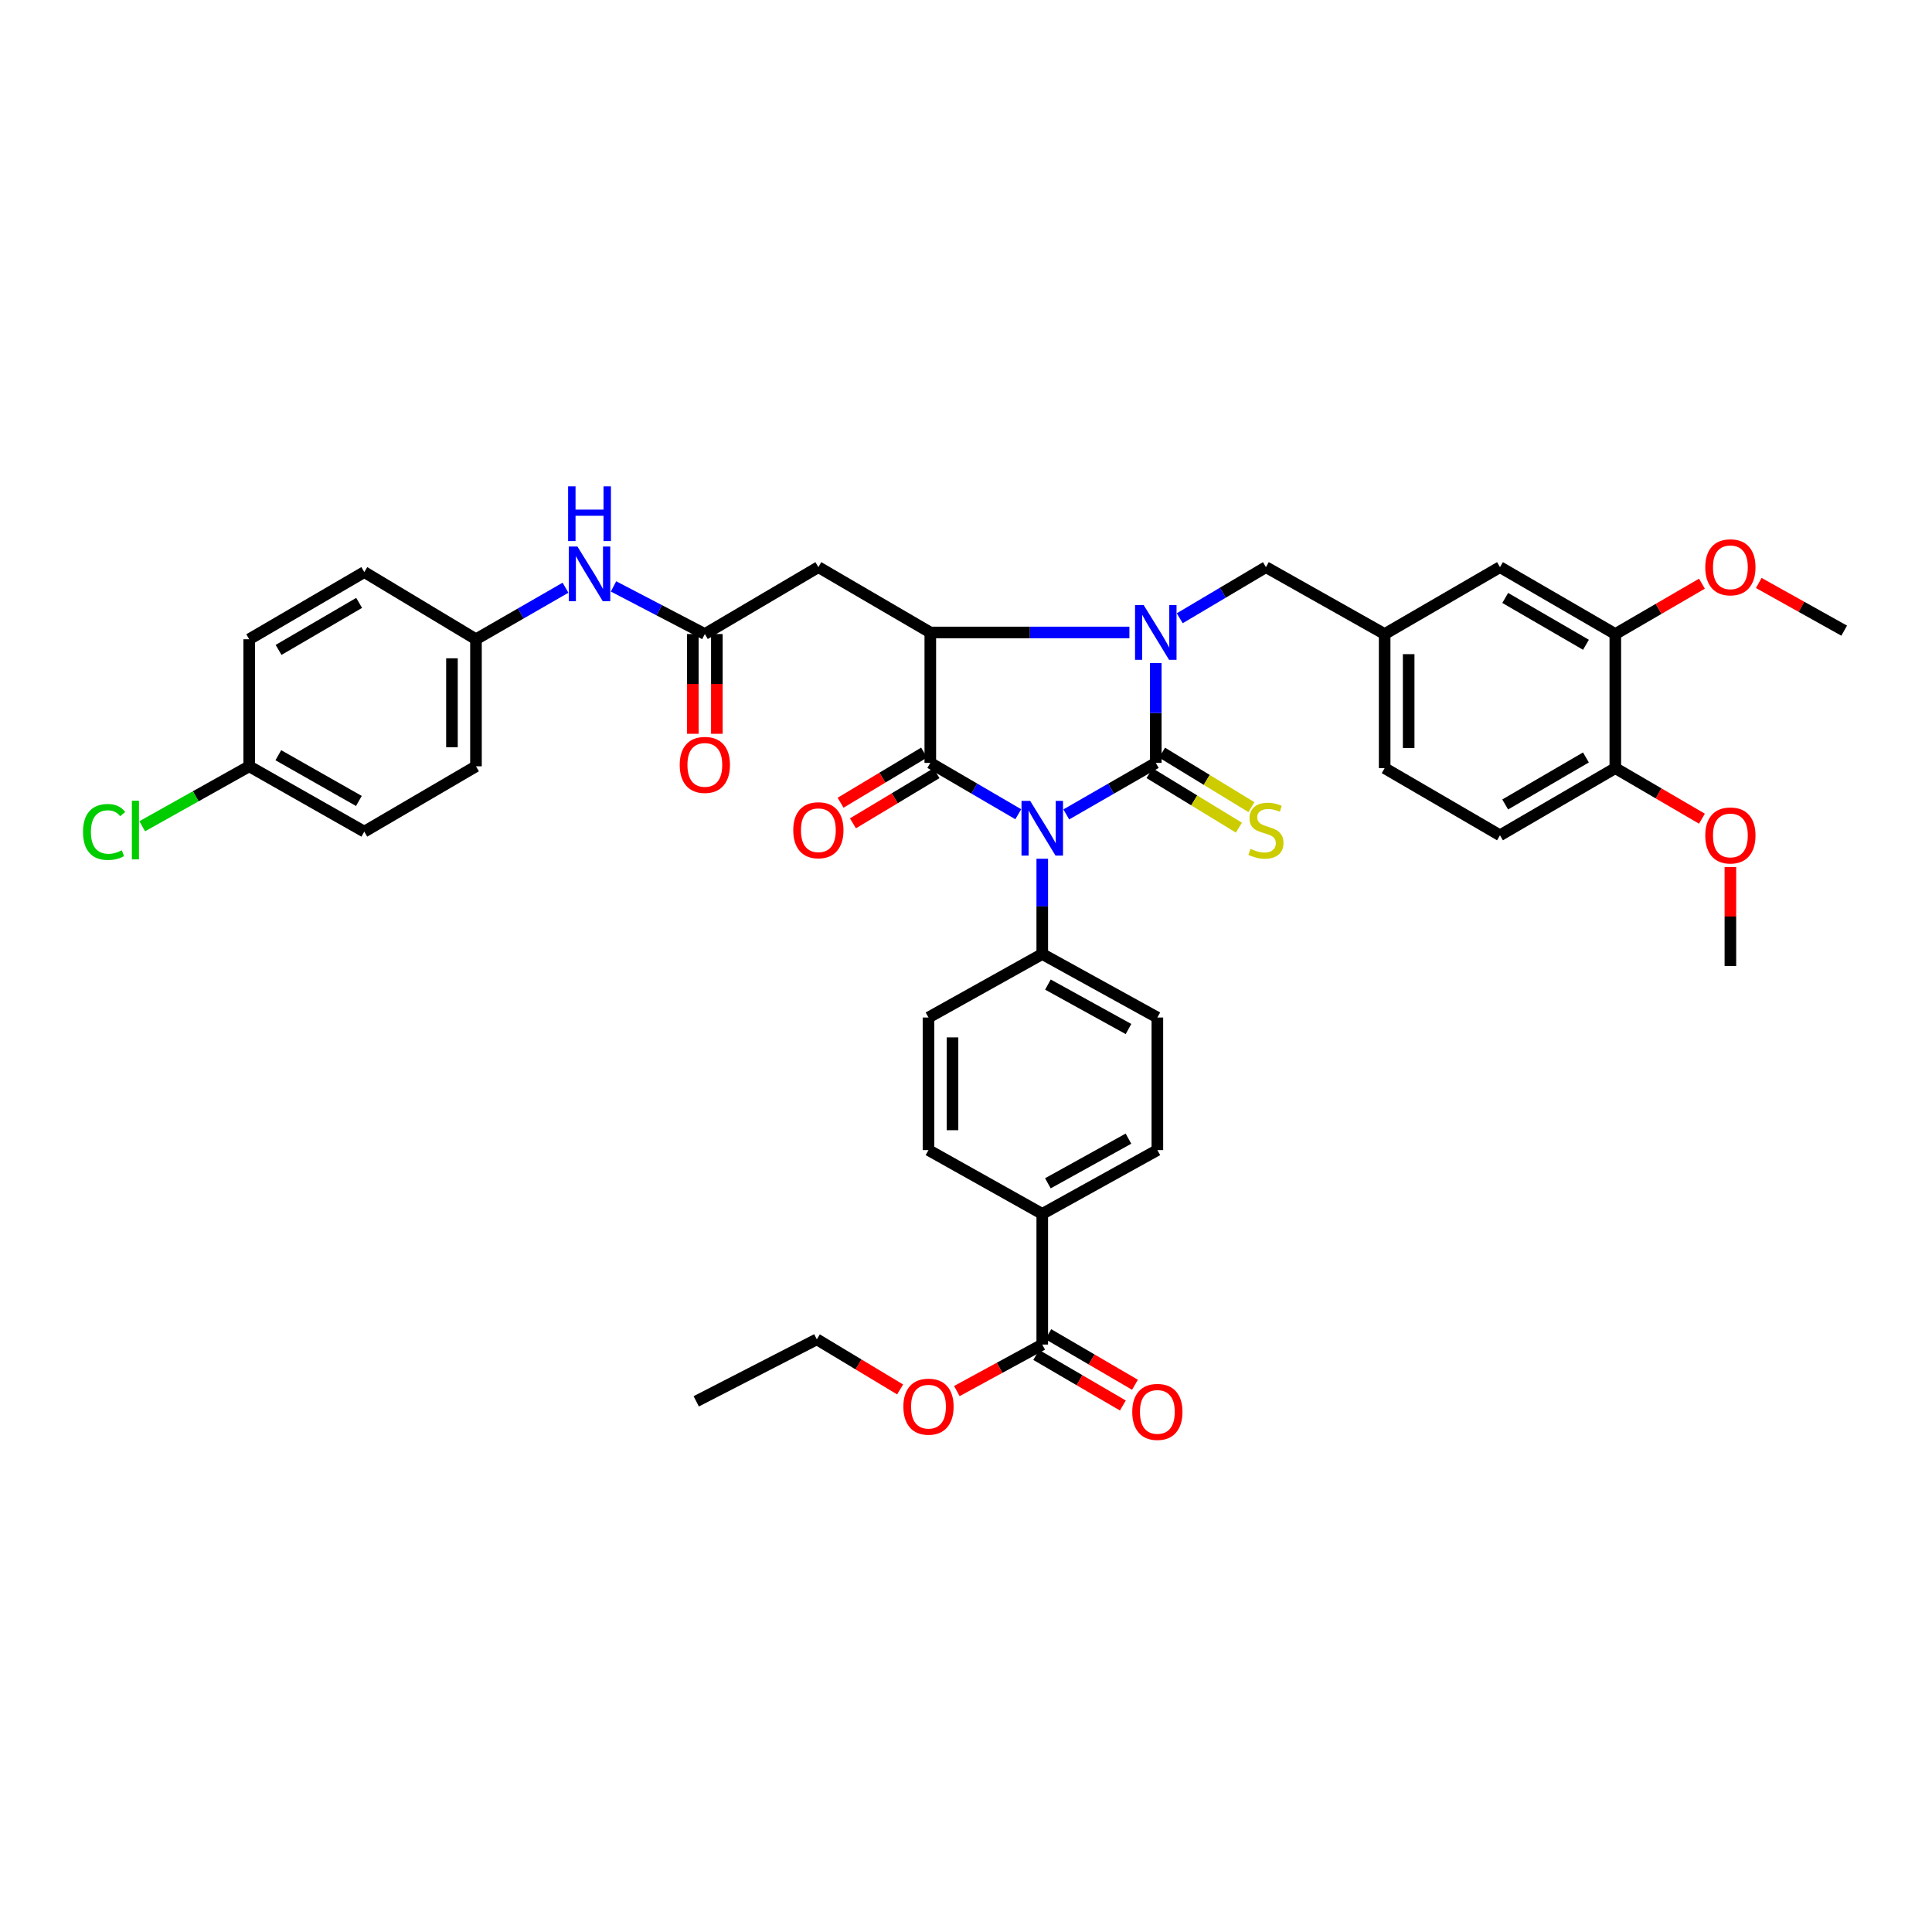 <?xml version='1.0' encoding='iso-8859-1'?>
<svg version='1.1' baseProfile='full'
              xmlns='http://www.w3.org/2000/svg'
                      xmlns:rdkit='http://www.rdkit.org/xml'
                      xmlns:xlink='http://www.w3.org/1999/xlink'
                  xml:space='preserve'
width='1000px' height='1000px' viewBox='0 0 1000 1000'>
<!-- END OF HEADER -->
<rect style='opacity:1.0;fill:#FFFFFF;stroke:none' width='1000' height='1000' x='0' y='0'> </rect>
<path class='bond-0' d='M 551.907,421.542 L 575.07,408.206' style='fill:none;fill-rule:evenodd;stroke:#0000FF;stroke-width:6px;stroke-linecap:butt;stroke-linejoin:miter;stroke-opacity:1' />
<path class='bond-0' d='M 575.07,408.206 L 598.234,394.87' style='fill:none;fill-rule:evenodd;stroke:#000000;stroke-width:6px;stroke-linecap:butt;stroke-linejoin:miter;stroke-opacity:1' />
<path class='bond-2' d='M 527.055,421.451 L 504.29,408.16' style='fill:none;fill-rule:evenodd;stroke:#0000FF;stroke-width:6px;stroke-linecap:butt;stroke-linejoin:miter;stroke-opacity:1' />
<path class='bond-2' d='M 504.29,408.16 L 481.525,394.87' style='fill:none;fill-rule:evenodd;stroke:#000000;stroke-width:6px;stroke-linecap:butt;stroke-linejoin:miter;stroke-opacity:1' />
<path class='bond-6' d='M 539.472,444.489 L 539.472,469.145' style='fill:none;fill-rule:evenodd;stroke:#0000FF;stroke-width:6px;stroke-linecap:butt;stroke-linejoin:miter;stroke-opacity:1' />
<path class='bond-6' d='M 539.472,469.145 L 539.472,493.802' style='fill:none;fill-rule:evenodd;stroke:#000000;stroke-width:6px;stroke-linecap:butt;stroke-linejoin:miter;stroke-opacity:1' />
<path class='bond-1' d='M 598.234,394.87 L 598.234,369.041' style='fill:none;fill-rule:evenodd;stroke:#000000;stroke-width:6px;stroke-linecap:butt;stroke-linejoin:miter;stroke-opacity:1' />
<path class='bond-1' d='M 598.234,369.041 L 598.234,343.213' style='fill:none;fill-rule:evenodd;stroke:#0000FF;stroke-width:6px;stroke-linecap:butt;stroke-linejoin:miter;stroke-opacity:1' />
<path class='bond-7' d='M 594.997,400.176 L 618.126,414.283' style='fill:none;fill-rule:evenodd;stroke:#000000;stroke-width:6px;stroke-linecap:butt;stroke-linejoin:miter;stroke-opacity:1' />
<path class='bond-7' d='M 618.126,414.283 L 641.255,428.39' style='fill:none;fill-rule:evenodd;stroke:#CCCC00;stroke-width:6px;stroke-linecap:butt;stroke-linejoin:miter;stroke-opacity:1' />
<path class='bond-7' d='M 601.47,389.563 L 624.599,403.671' style='fill:none;fill-rule:evenodd;stroke:#000000;stroke-width:6px;stroke-linecap:butt;stroke-linejoin:miter;stroke-opacity:1' />
<path class='bond-7' d='M 624.599,403.671 L 647.728,417.778' style='fill:none;fill-rule:evenodd;stroke:#CCCC00;stroke-width:6px;stroke-linecap:butt;stroke-linejoin:miter;stroke-opacity:1' />
<path class='bond-8' d='M 610.631,320.011 L 632.936,306.779' style='fill:none;fill-rule:evenodd;stroke:#0000FF;stroke-width:6px;stroke-linecap:butt;stroke-linejoin:miter;stroke-opacity:1' />
<path class='bond-8' d='M 632.936,306.779 L 655.241,293.548' style='fill:none;fill-rule:evenodd;stroke:#000000;stroke-width:6px;stroke-linecap:butt;stroke-linejoin:miter;stroke-opacity:1' />
<path class='bond-39' d='M 584.576,327.365 L 533.051,327.365' style='fill:none;fill-rule:evenodd;stroke:#0000FF;stroke-width:6px;stroke-linecap:butt;stroke-linejoin:miter;stroke-opacity:1' />
<path class='bond-39' d='M 533.051,327.365 L 481.525,327.365' style='fill:none;fill-rule:evenodd;stroke:#000000;stroke-width:6px;stroke-linecap:butt;stroke-linejoin:miter;stroke-opacity:1' />
<path class='bond-3' d='M 481.525,394.87 L 481.525,327.365' style='fill:none;fill-rule:evenodd;stroke:#000000;stroke-width:6px;stroke-linecap:butt;stroke-linejoin:miter;stroke-opacity:1' />
<path class='bond-10' d='M 478.327,389.54 L 456.702,402.518' style='fill:none;fill-rule:evenodd;stroke:#000000;stroke-width:6px;stroke-linecap:butt;stroke-linejoin:miter;stroke-opacity:1' />
<path class='bond-10' d='M 456.702,402.518 L 435.077,415.496' style='fill:none;fill-rule:evenodd;stroke:#FF0000;stroke-width:6px;stroke-linecap:butt;stroke-linejoin:miter;stroke-opacity:1' />
<path class='bond-10' d='M 484.724,400.199 L 463.098,413.177' style='fill:none;fill-rule:evenodd;stroke:#000000;stroke-width:6px;stroke-linecap:butt;stroke-linejoin:miter;stroke-opacity:1' />
<path class='bond-10' d='M 463.098,413.177 L 441.473,426.154' style='fill:none;fill-rule:evenodd;stroke:#FF0000;stroke-width:6px;stroke-linecap:butt;stroke-linejoin:miter;stroke-opacity:1' />
<path class='bond-4' d='M 481.525,327.365 L 423.586,293.548' style='fill:none;fill-rule:evenodd;stroke:#000000;stroke-width:6px;stroke-linecap:butt;stroke-linejoin:miter;stroke-opacity:1' />
<path class='bond-5' d='M 423.586,293.548 L 364.824,328.18' style='fill:none;fill-rule:evenodd;stroke:#000000;stroke-width:6px;stroke-linecap:butt;stroke-linejoin:miter;stroke-opacity:1' />
<path class='bond-12' d='M 364.824,328.18 L 341.192,315.852' style='fill:none;fill-rule:evenodd;stroke:#000000;stroke-width:6px;stroke-linecap:butt;stroke-linejoin:miter;stroke-opacity:1' />
<path class='bond-12' d='M 341.192,315.852 L 317.56,303.523' style='fill:none;fill-rule:evenodd;stroke:#0000FF;stroke-width:6px;stroke-linecap:butt;stroke-linejoin:miter;stroke-opacity:1' />
<path class='bond-17' d='M 358.609,328.18 L 358.609,353.996' style='fill:none;fill-rule:evenodd;stroke:#000000;stroke-width:6px;stroke-linecap:butt;stroke-linejoin:miter;stroke-opacity:1' />
<path class='bond-17' d='M 358.609,353.996 L 358.609,379.812' style='fill:none;fill-rule:evenodd;stroke:#FF0000;stroke-width:6px;stroke-linecap:butt;stroke-linejoin:miter;stroke-opacity:1' />
<path class='bond-17' d='M 371.04,328.18 L 371.04,353.996' style='fill:none;fill-rule:evenodd;stroke:#000000;stroke-width:6px;stroke-linecap:butt;stroke-linejoin:miter;stroke-opacity:1' />
<path class='bond-17' d='M 371.04,353.996 L 371.04,379.812' style='fill:none;fill-rule:evenodd;stroke:#FF0000;stroke-width:6px;stroke-linecap:butt;stroke-linejoin:miter;stroke-opacity:1' />
<path class='bond-19' d='M 539.472,493.802 L 480.586,526.667' style='fill:none;fill-rule:evenodd;stroke:#000000;stroke-width:6px;stroke-linecap:butt;stroke-linejoin:miter;stroke-opacity:1' />
<path class='bond-20' d='M 539.472,493.802 L 599.048,526.667' style='fill:none;fill-rule:evenodd;stroke:#000000;stroke-width:6px;stroke-linecap:butt;stroke-linejoin:miter;stroke-opacity:1' />
<path class='bond-20' d='M 542.404,509.616 L 584.108,532.621' style='fill:none;fill-rule:evenodd;stroke:#000000;stroke-width:6px;stroke-linecap:butt;stroke-linejoin:miter;stroke-opacity:1' />
<path class='bond-15' d='M 655.241,293.548 L 716.696,328.18' style='fill:none;fill-rule:evenodd;stroke:#000000;stroke-width:6px;stroke-linecap:butt;stroke-linejoin:miter;stroke-opacity:1' />
<path class='bond-9' d='M 539.472,695.942 L 539.472,628.3' style='fill:none;fill-rule:evenodd;stroke:#000000;stroke-width:6px;stroke-linecap:butt;stroke-linejoin:miter;stroke-opacity:1' />
<path class='bond-18' d='M 536.339,701.31 L 558.765,714.398' style='fill:none;fill-rule:evenodd;stroke:#000000;stroke-width:6px;stroke-linecap:butt;stroke-linejoin:miter;stroke-opacity:1' />
<path class='bond-18' d='M 558.765,714.398 L 581.191,727.487' style='fill:none;fill-rule:evenodd;stroke:#FF0000;stroke-width:6px;stroke-linecap:butt;stroke-linejoin:miter;stroke-opacity:1' />
<path class='bond-18' d='M 542.605,690.574 L 565.031,703.663' style='fill:none;fill-rule:evenodd;stroke:#000000;stroke-width:6px;stroke-linecap:butt;stroke-linejoin:miter;stroke-opacity:1' />
<path class='bond-18' d='M 565.031,703.663 L 587.457,716.751' style='fill:none;fill-rule:evenodd;stroke:#FF0000;stroke-width:6px;stroke-linecap:butt;stroke-linejoin:miter;stroke-opacity:1' />
<path class='bond-27' d='M 539.472,695.942 L 517.367,707.978' style='fill:none;fill-rule:evenodd;stroke:#000000;stroke-width:6px;stroke-linecap:butt;stroke-linejoin:miter;stroke-opacity:1' />
<path class='bond-27' d='M 517.367,707.978 L 495.263,720.014' style='fill:none;fill-rule:evenodd;stroke:#FF0000;stroke-width:6px;stroke-linecap:butt;stroke-linejoin:miter;stroke-opacity:1' />
<path class='bond-11' d='M 836.083,328.18 L 776.383,293.548' style='fill:none;fill-rule:evenodd;stroke:#000000;stroke-width:6px;stroke-linecap:butt;stroke-linejoin:miter;stroke-opacity:1' />
<path class='bond-11' d='M 820.891,333.738 L 779.1,309.495' style='fill:none;fill-rule:evenodd;stroke:#000000;stroke-width:6px;stroke-linecap:butt;stroke-linejoin:miter;stroke-opacity:1' />
<path class='bond-28' d='M 836.083,328.18 L 858.503,315.144' style='fill:none;fill-rule:evenodd;stroke:#000000;stroke-width:6px;stroke-linecap:butt;stroke-linejoin:miter;stroke-opacity:1' />
<path class='bond-28' d='M 858.503,315.144 L 880.923,302.108' style='fill:none;fill-rule:evenodd;stroke:#FF0000;stroke-width:6px;stroke-linecap:butt;stroke-linejoin:miter;stroke-opacity:1' />
<path class='bond-41' d='M 836.083,328.18 L 836.083,397.584' style='fill:none;fill-rule:evenodd;stroke:#000000;stroke-width:6px;stroke-linecap:butt;stroke-linejoin:miter;stroke-opacity:1' />
<path class='bond-24' d='M 292.702,304.2 L 269.532,317.537' style='fill:none;fill-rule:evenodd;stroke:#0000FF;stroke-width:6px;stroke-linecap:butt;stroke-linejoin:miter;stroke-opacity:1' />
<path class='bond-24' d='M 269.532,317.537 L 246.362,330.874' style='fill:none;fill-rule:evenodd;stroke:#000000;stroke-width:6px;stroke-linecap:butt;stroke-linejoin:miter;stroke-opacity:1' />
<path class='bond-13' d='M 539.472,628.3 L 599.048,595.283' style='fill:none;fill-rule:evenodd;stroke:#000000;stroke-width:6px;stroke-linecap:butt;stroke-linejoin:miter;stroke-opacity:1' />
<path class='bond-13' d='M 542.383,612.475 L 584.087,589.363' style='fill:none;fill-rule:evenodd;stroke:#000000;stroke-width:6px;stroke-linecap:butt;stroke-linejoin:miter;stroke-opacity:1' />
<path class='bond-40' d='M 539.472,628.3 L 480.586,595.283' style='fill:none;fill-rule:evenodd;stroke:#000000;stroke-width:6px;stroke-linecap:butt;stroke-linejoin:miter;stroke-opacity:1' />
<path class='bond-14' d='M 836.083,397.584 L 776.383,432.347' style='fill:none;fill-rule:evenodd;stroke:#000000;stroke-width:6px;stroke-linecap:butt;stroke-linejoin:miter;stroke-opacity:1' />
<path class='bond-14' d='M 820.873,392.056 L 779.083,416.391' style='fill:none;fill-rule:evenodd;stroke:#000000;stroke-width:6px;stroke-linecap:butt;stroke-linejoin:miter;stroke-opacity:1' />
<path class='bond-34' d='M 836.083,397.584 L 858.502,410.669' style='fill:none;fill-rule:evenodd;stroke:#000000;stroke-width:6px;stroke-linecap:butt;stroke-linejoin:miter;stroke-opacity:1' />
<path class='bond-34' d='M 858.502,410.669 L 880.922,423.754' style='fill:none;fill-rule:evenodd;stroke:#FF0000;stroke-width:6px;stroke-linecap:butt;stroke-linejoin:miter;stroke-opacity:1' />
<path class='bond-16' d='M 716.696,328.18 L 776.383,293.548' style='fill:none;fill-rule:evenodd;stroke:#000000;stroke-width:6px;stroke-linecap:butt;stroke-linejoin:miter;stroke-opacity:1' />
<path class='bond-25' d='M 716.696,328.18 L 716.696,397.584' style='fill:none;fill-rule:evenodd;stroke:#000000;stroke-width:6px;stroke-linecap:butt;stroke-linejoin:miter;stroke-opacity:1' />
<path class='bond-25' d='M 729.126,338.591 L 729.126,387.173' style='fill:none;fill-rule:evenodd;stroke:#000000;stroke-width:6px;stroke-linecap:butt;stroke-linejoin:miter;stroke-opacity:1' />
<path class='bond-22' d='M 480.586,526.667 L 480.586,595.283' style='fill:none;fill-rule:evenodd;stroke:#000000;stroke-width:6px;stroke-linecap:butt;stroke-linejoin:miter;stroke-opacity:1' />
<path class='bond-22' d='M 493.017,536.959 L 493.017,584.991' style='fill:none;fill-rule:evenodd;stroke:#000000;stroke-width:6px;stroke-linecap:butt;stroke-linejoin:miter;stroke-opacity:1' />
<path class='bond-21' d='M 599.048,526.667 L 599.048,595.283' style='fill:none;fill-rule:evenodd;stroke:#000000;stroke-width:6px;stroke-linecap:butt;stroke-linejoin:miter;stroke-opacity:1' />
<path class='bond-23' d='M 776.383,432.347 L 716.696,397.584' style='fill:none;fill-rule:evenodd;stroke:#000000;stroke-width:6px;stroke-linecap:butt;stroke-linejoin:miter;stroke-opacity:1' />
<path class='bond-30' d='M 246.362,330.874 L 188.554,296.103' style='fill:none;fill-rule:evenodd;stroke:#000000;stroke-width:6px;stroke-linecap:butt;stroke-linejoin:miter;stroke-opacity:1' />
<path class='bond-31' d='M 246.362,330.874 L 246.362,396.637' style='fill:none;fill-rule:evenodd;stroke:#000000;stroke-width:6px;stroke-linecap:butt;stroke-linejoin:miter;stroke-opacity:1' />
<path class='bond-31' d='M 233.932,340.738 L 233.932,386.773' style='fill:none;fill-rule:evenodd;stroke:#000000;stroke-width:6px;stroke-linecap:butt;stroke-linejoin:miter;stroke-opacity:1' />
<path class='bond-26' d='M 128.991,396.637 L 188.554,430.455' style='fill:none;fill-rule:evenodd;stroke:#000000;stroke-width:6px;stroke-linecap:butt;stroke-linejoin:miter;stroke-opacity:1' />
<path class='bond-26' d='M 144.063,390.9 L 185.757,414.573' style='fill:none;fill-rule:evenodd;stroke:#000000;stroke-width:6px;stroke-linecap:butt;stroke-linejoin:miter;stroke-opacity:1' />
<path class='bond-29' d='M 128.991,396.637 L 101.305,412.151' style='fill:none;fill-rule:evenodd;stroke:#000000;stroke-width:6px;stroke-linecap:butt;stroke-linejoin:miter;stroke-opacity:1' />
<path class='bond-29' d='M 101.305,412.151 L 73.619,427.664' style='fill:none;fill-rule:evenodd;stroke:#00CC00;stroke-width:6px;stroke-linecap:butt;stroke-linejoin:miter;stroke-opacity:1' />
<path class='bond-42' d='M 128.991,396.637 L 128.991,330.874' style='fill:none;fill-rule:evenodd;stroke:#000000;stroke-width:6px;stroke-linecap:butt;stroke-linejoin:miter;stroke-opacity:1' />
<path class='bond-35' d='M 465.9,719.171 L 444.342,706.203' style='fill:none;fill-rule:evenodd;stroke:#FF0000;stroke-width:6px;stroke-linecap:butt;stroke-linejoin:miter;stroke-opacity:1' />
<path class='bond-35' d='M 444.342,706.203 L 422.785,693.235' style='fill:none;fill-rule:evenodd;stroke:#000000;stroke-width:6px;stroke-linecap:butt;stroke-linejoin:miter;stroke-opacity:1' />
<path class='bond-36' d='M 910.332,301.746 L 932.439,314.086' style='fill:none;fill-rule:evenodd;stroke:#FF0000;stroke-width:6px;stroke-linecap:butt;stroke-linejoin:miter;stroke-opacity:1' />
<path class='bond-36' d='M 932.439,314.086 L 954.545,326.426' style='fill:none;fill-rule:evenodd;stroke:#000000;stroke-width:6px;stroke-linecap:butt;stroke-linejoin:miter;stroke-opacity:1' />
<path class='bond-32' d='M 188.554,296.103 L 128.991,330.874' style='fill:none;fill-rule:evenodd;stroke:#000000;stroke-width:6px;stroke-linecap:butt;stroke-linejoin:miter;stroke-opacity:1' />
<path class='bond-32' d='M 185.886,312.054 L 144.192,336.393' style='fill:none;fill-rule:evenodd;stroke:#000000;stroke-width:6px;stroke-linecap:butt;stroke-linejoin:miter;stroke-opacity:1' />
<path class='bond-33' d='M 246.362,396.637 L 188.554,430.455' style='fill:none;fill-rule:evenodd;stroke:#000000;stroke-width:6px;stroke-linecap:butt;stroke-linejoin:miter;stroke-opacity:1' />
<path class='bond-37' d='M 895.646,448.799 L 895.646,474.398' style='fill:none;fill-rule:evenodd;stroke:#FF0000;stroke-width:6px;stroke-linecap:butt;stroke-linejoin:miter;stroke-opacity:1' />
<path class='bond-37' d='M 895.646,474.398 L 895.646,499.997' style='fill:none;fill-rule:evenodd;stroke:#000000;stroke-width:6px;stroke-linecap:butt;stroke-linejoin:miter;stroke-opacity:1' />
<path class='bond-38' d='M 422.785,693.235 L 360.37,725.326' style='fill:none;fill-rule:evenodd;stroke:#000000;stroke-width:6px;stroke-linecap:butt;stroke-linejoin:miter;stroke-opacity:1' />
<path  class='atom-0' d='M 533.212 414.541
L 542.492 429.541
Q 543.412 431.021, 544.892 433.701
Q 546.372 436.381, 546.452 436.541
L 546.452 414.541
L 550.212 414.541
L 550.212 442.861
L 546.332 442.861
L 536.372 426.461
Q 535.212 424.541, 533.972 422.341
Q 532.772 420.141, 532.412 419.461
L 532.412 442.861
L 528.732 442.861
L 528.732 414.541
L 533.212 414.541
' fill='#0000FF'/>
<path  class='atom-2' d='M 591.974 313.205
L 601.254 328.205
Q 602.174 329.685, 603.654 332.365
Q 605.134 335.045, 605.214 335.205
L 605.214 313.205
L 608.974 313.205
L 608.974 341.525
L 605.094 341.525
L 595.134 325.125
Q 593.974 323.205, 592.734 321.005
Q 591.534 318.805, 591.174 318.125
L 591.174 341.525
L 587.494 341.525
L 587.494 313.205
L 591.974 313.205
' fill='#0000FF'/>
<path  class='atom-8' d='M 647.241 439.36
Q 647.561 439.48, 648.881 440.04
Q 650.201 440.6, 651.641 440.96
Q 653.121 441.28, 654.561 441.28
Q 657.241 441.28, 658.801 440
Q 660.361 438.68, 660.361 436.4
Q 660.361 434.84, 659.561 433.88
Q 658.801 432.92, 657.601 432.4
Q 656.401 431.88, 654.401 431.28
Q 651.881 430.52, 650.361 429.8
Q 648.881 429.08, 647.801 427.56
Q 646.761 426.04, 646.761 423.48
Q 646.761 419.92, 649.161 417.72
Q 651.601 415.52, 656.401 415.52
Q 659.681 415.52, 663.401 417.08
L 662.481 420.16
Q 659.081 418.76, 656.521 418.76
Q 653.761 418.76, 652.241 419.92
Q 650.721 421.04, 650.761 423
Q 650.761 424.52, 651.521 425.44
Q 652.321 426.36, 653.441 426.88
Q 654.601 427.4, 656.521 428
Q 659.081 428.8, 660.601 429.6
Q 662.121 430.4, 663.201 432.04
Q 664.321 433.64, 664.321 436.4
Q 664.321 440.32, 661.681 442.44
Q 659.081 444.52, 654.721 444.52
Q 652.201 444.52, 650.281 443.96
Q 648.401 443.44, 646.161 442.52
L 647.241 439.36
' fill='#CCCC00'/>
<path  class='atom-11' d='M 410.586 429.72
Q 410.586 422.92, 413.946 419.12
Q 417.306 415.32, 423.586 415.32
Q 429.866 415.32, 433.226 419.12
Q 436.586 422.92, 436.586 429.72
Q 436.586 436.6, 433.186 440.52
Q 429.786 444.4, 423.586 444.4
Q 417.346 444.4, 413.946 440.52
Q 410.586 436.64, 410.586 429.72
M 423.586 441.2
Q 427.906 441.2, 430.226 438.32
Q 432.586 435.4, 432.586 429.72
Q 432.586 424.16, 430.226 421.36
Q 427.906 418.52, 423.586 418.52
Q 419.266 418.52, 416.906 421.32
Q 414.586 424.12, 414.586 429.72
Q 414.586 435.44, 416.906 438.32
Q 419.266 441.2, 423.586 441.2
' fill='#FF0000'/>
<path  class='atom-13' d='M 298.877 282.882
L 308.157 297.882
Q 309.077 299.362, 310.557 302.042
Q 312.037 304.722, 312.117 304.882
L 312.117 282.882
L 315.877 282.882
L 315.877 311.202
L 311.997 311.202
L 302.037 294.802
Q 300.877 292.882, 299.637 290.682
Q 298.437 288.482, 298.077 287.802
L 298.077 311.202
L 294.397 311.202
L 294.397 282.882
L 298.877 282.882
' fill='#0000FF'/>
<path  class='atom-13' d='M 294.057 251.73
L 297.897 251.73
L 297.897 263.77
L 312.377 263.77
L 312.377 251.73
L 316.217 251.73
L 316.217 280.05
L 312.377 280.05
L 312.377 266.97
L 297.897 266.97
L 297.897 280.05
L 294.057 280.05
L 294.057 251.73
' fill='#0000FF'/>
<path  class='atom-18' d='M 351.824 395.903
Q 351.824 389.103, 355.184 385.303
Q 358.544 381.503, 364.824 381.503
Q 371.104 381.503, 374.464 385.303
Q 377.824 389.103, 377.824 395.903
Q 377.824 402.783, 374.424 406.703
Q 371.024 410.583, 364.824 410.583
Q 358.584 410.583, 355.184 406.703
Q 351.824 402.823, 351.824 395.903
M 364.824 407.383
Q 369.144 407.383, 371.464 404.503
Q 373.824 401.583, 373.824 395.903
Q 373.824 390.343, 371.464 387.543
Q 369.144 384.703, 364.824 384.703
Q 360.504 384.703, 358.144 387.503
Q 355.824 390.303, 355.824 395.903
Q 355.824 401.623, 358.144 404.503
Q 360.504 407.383, 364.824 407.383
' fill='#FF0000'/>
<path  class='atom-19' d='M 586.048 730.793
Q 586.048 723.993, 589.408 720.193
Q 592.768 716.393, 599.048 716.393
Q 605.328 716.393, 608.688 720.193
Q 612.048 723.993, 612.048 730.793
Q 612.048 737.673, 608.648 741.593
Q 605.248 745.473, 599.048 745.473
Q 592.808 745.473, 589.408 741.593
Q 586.048 737.713, 586.048 730.793
M 599.048 742.273
Q 603.368 742.273, 605.688 739.393
Q 608.048 736.473, 608.048 730.793
Q 608.048 725.233, 605.688 722.433
Q 603.368 719.593, 599.048 719.593
Q 594.728 719.593, 592.368 722.393
Q 590.048 725.193, 590.048 730.793
Q 590.048 736.513, 592.368 739.393
Q 594.728 742.273, 599.048 742.273
' fill='#FF0000'/>
<path  class='atom-28' d='M 467.586 728.086
Q 467.586 721.286, 470.946 717.486
Q 474.306 713.686, 480.586 713.686
Q 486.866 713.686, 490.226 717.486
Q 493.586 721.286, 493.586 728.086
Q 493.586 734.966, 490.186 738.886
Q 486.786 742.766, 480.586 742.766
Q 474.346 742.766, 470.946 738.886
Q 467.586 735.006, 467.586 728.086
M 480.586 739.566
Q 484.906 739.566, 487.226 736.686
Q 489.586 733.766, 489.586 728.086
Q 489.586 722.526, 487.226 719.726
Q 484.906 716.886, 480.586 716.886
Q 476.266 716.886, 473.906 719.686
Q 471.586 722.486, 471.586 728.086
Q 471.586 733.806, 473.906 736.686
Q 476.266 739.566, 480.586 739.566
' fill='#FF0000'/>
<path  class='atom-29' d='M 882.646 293.628
Q 882.646 286.828, 886.006 283.028
Q 889.366 279.228, 895.646 279.228
Q 901.926 279.228, 905.286 283.028
Q 908.646 286.828, 908.646 293.628
Q 908.646 300.508, 905.246 304.428
Q 901.846 308.308, 895.646 308.308
Q 889.406 308.308, 886.006 304.428
Q 882.646 300.548, 882.646 293.628
M 895.646 305.108
Q 899.966 305.108, 902.286 302.228
Q 904.646 299.308, 904.646 293.628
Q 904.646 288.068, 902.286 285.268
Q 899.966 282.428, 895.646 282.428
Q 891.326 282.428, 888.966 285.228
Q 886.646 288.028, 886.646 293.628
Q 886.646 299.348, 888.966 302.228
Q 891.326 305.108, 895.646 305.108
' fill='#FF0000'/>
<path  class='atom-30' d='M 42.971 430.62
Q 42.971 423.58, 46.251 419.9
Q 49.571 416.18, 55.851 416.18
Q 61.691 416.18, 64.811 420.3
L 62.171 422.46
Q 59.891 419.46, 55.851 419.46
Q 51.571 419.46, 49.291 422.34
Q 47.051 425.18, 47.051 430.62
Q 47.051 436.22, 49.371 439.1
Q 51.731 441.98, 56.291 441.98
Q 59.411 441.98, 63.051 440.1
L 64.171 443.1
Q 62.691 444.06, 60.451 444.62
Q 58.211 445.18, 55.731 445.18
Q 49.571 445.18, 46.251 441.42
Q 42.971 437.66, 42.971 430.62
' fill='#00CC00'/>
<path  class='atom-30' d='M 68.251 414.46
L 71.931 414.46
L 71.931 444.82
L 68.251 444.82
L 68.251 414.46
' fill='#00CC00'/>
<path  class='atom-35' d='M 882.646 432.427
Q 882.646 425.627, 886.006 421.827
Q 889.366 418.027, 895.646 418.027
Q 901.926 418.027, 905.286 421.827
Q 908.646 425.627, 908.646 432.427
Q 908.646 439.307, 905.246 443.227
Q 901.846 447.107, 895.646 447.107
Q 889.406 447.107, 886.006 443.227
Q 882.646 439.347, 882.646 432.427
M 895.646 443.907
Q 899.966 443.907, 902.286 441.027
Q 904.646 438.107, 904.646 432.427
Q 904.646 426.867, 902.286 424.067
Q 899.966 421.227, 895.646 421.227
Q 891.326 421.227, 888.966 424.027
Q 886.646 426.827, 886.646 432.427
Q 886.646 438.147, 888.966 441.027
Q 891.326 443.907, 895.646 443.907
' fill='#FF0000'/>
</svg>
